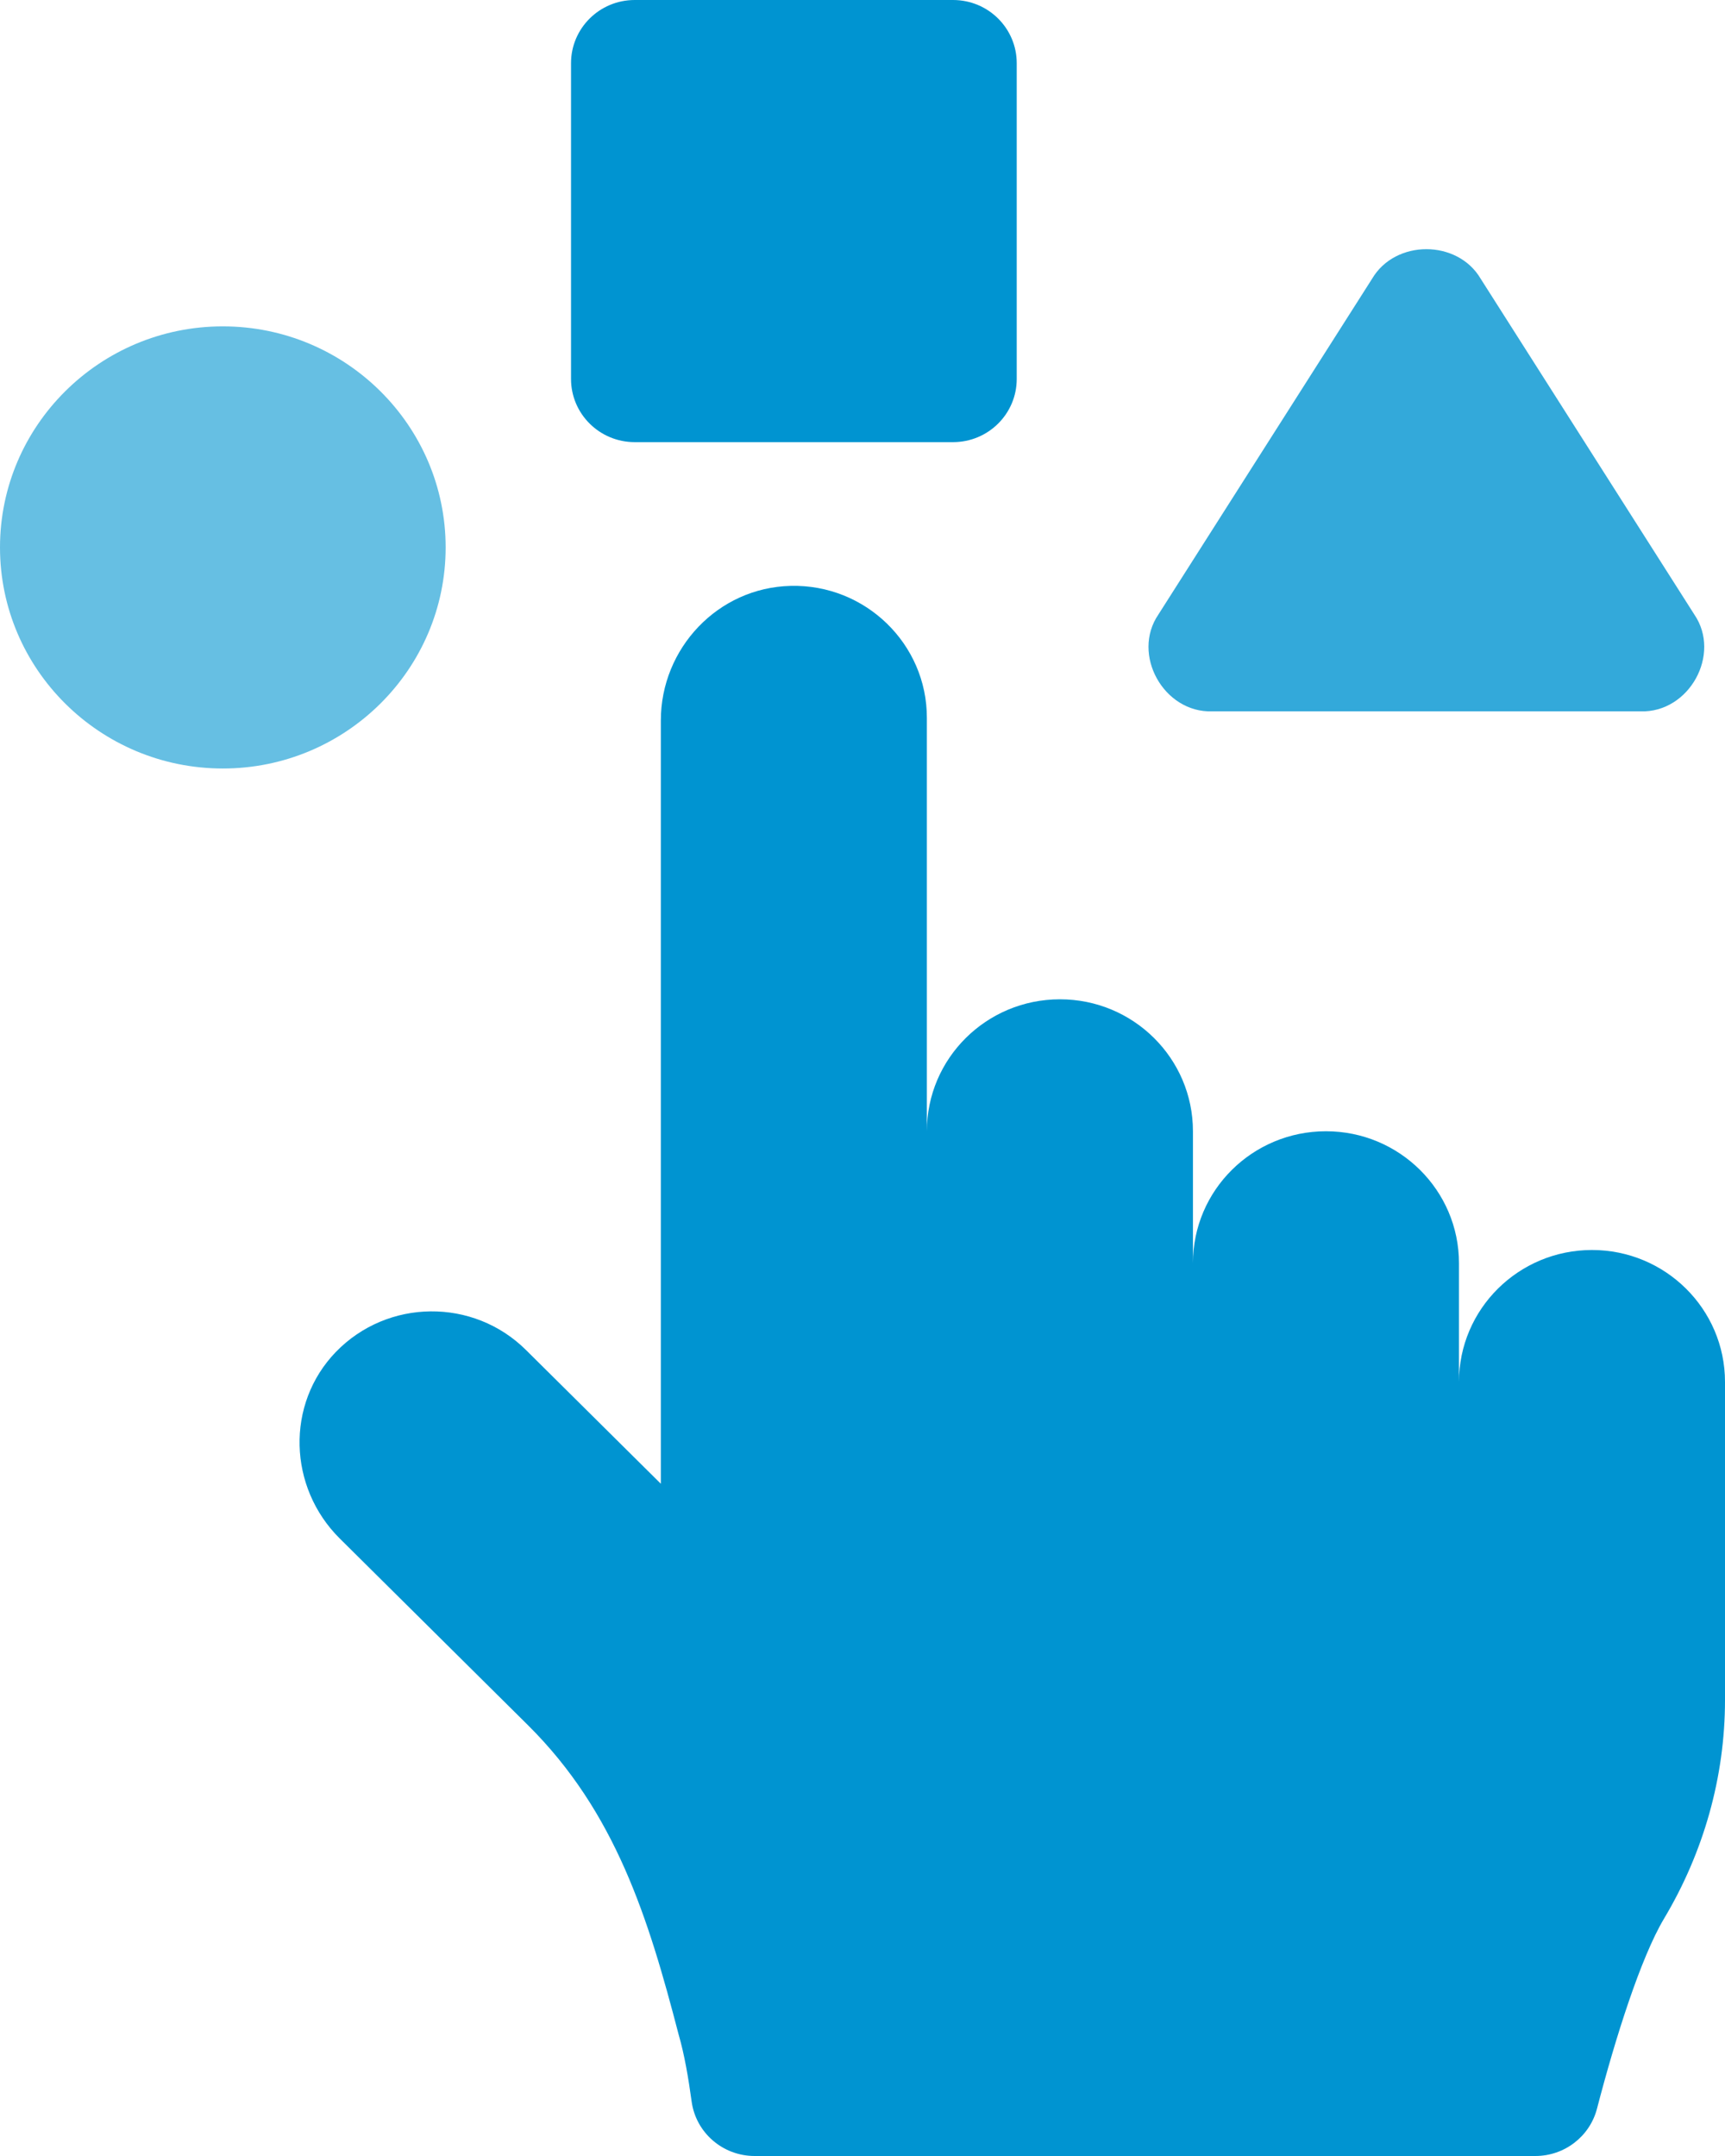 <svg width="32" height="40" viewBox="0 0 32 40" fill="none" xmlns="http://www.w3.org/2000/svg">
<g clip-path="url(#clip0_2756_287)">
<path d="M11.774 8.203H17.68C18.333 8.203 18.861 7.678 18.861 7.031V1.172C18.861 0.525 18.333 0 17.68 0H11.774C11.122 0 10.593 0.525 10.593 1.172V7.031C10.593 7.678 11.122 8.203 11.774 8.203Z" fill="#0094D1"/>
<path d="M29.533 23.191C28.17 23.191 27.065 24.287 27.065 25.639V23.436C27.065 22.084 25.959 20.988 24.598 20.988C23.234 20.988 22.13 22.083 22.13 23.436V20.988C22.13 19.636 21.024 18.539 19.662 18.54C18.299 18.54 17.194 19.636 17.194 20.988V13.318C17.196 11.946 16.051 10.835 14.667 10.87C13.319 10.901 12.259 12.028 12.259 13.367V27.528L9.758 25.047C8.781 24.077 7.191 24.092 6.231 25.082C5.296 26.05 5.347 27.595 6.302 28.543L9.793 32.006C11.42 33.62 12.029 35.589 12.59 37.75C12.697 38.118 12.771 38.557 12.83 38.987C12.908 39.568 13.409 40 13.999 40H14.725H28.482C29.02 40 29.49 39.64 29.625 39.123C29.968 37.804 30.438 36.319 30.869 35.596C31.603 34.367 32 32.969 32 31.541V25.639C32 24.287 30.894 23.191 29.533 23.191Z" fill="#0094D1"/>
<path d="M22.487 13.198H30.433C31.335 13.226 31.936 12.141 31.431 11.401L27.468 5.172C27.038 4.44 25.883 4.44 25.453 5.172L21.489 11.401C20.984 12.141 21.586 13.226 22.487 13.198Z" fill="#33A9DA"/>
<path d="M8.267 10.156C8.267 7.895 6.413 6.055 4.134 6.055H4.133C1.853 6.055 0 7.895 0 10.156C0 12.418 1.853 14.257 4.133 14.258H4.134C6.413 14.258 8.267 12.418 8.267 10.156Z" fill="#66BFE3"/>
</g>
<defs>
<clipPath id="clip0_2756_287">
<rect width="32" height="40" fill="white"/>
</clipPath>
</defs>
</svg>
